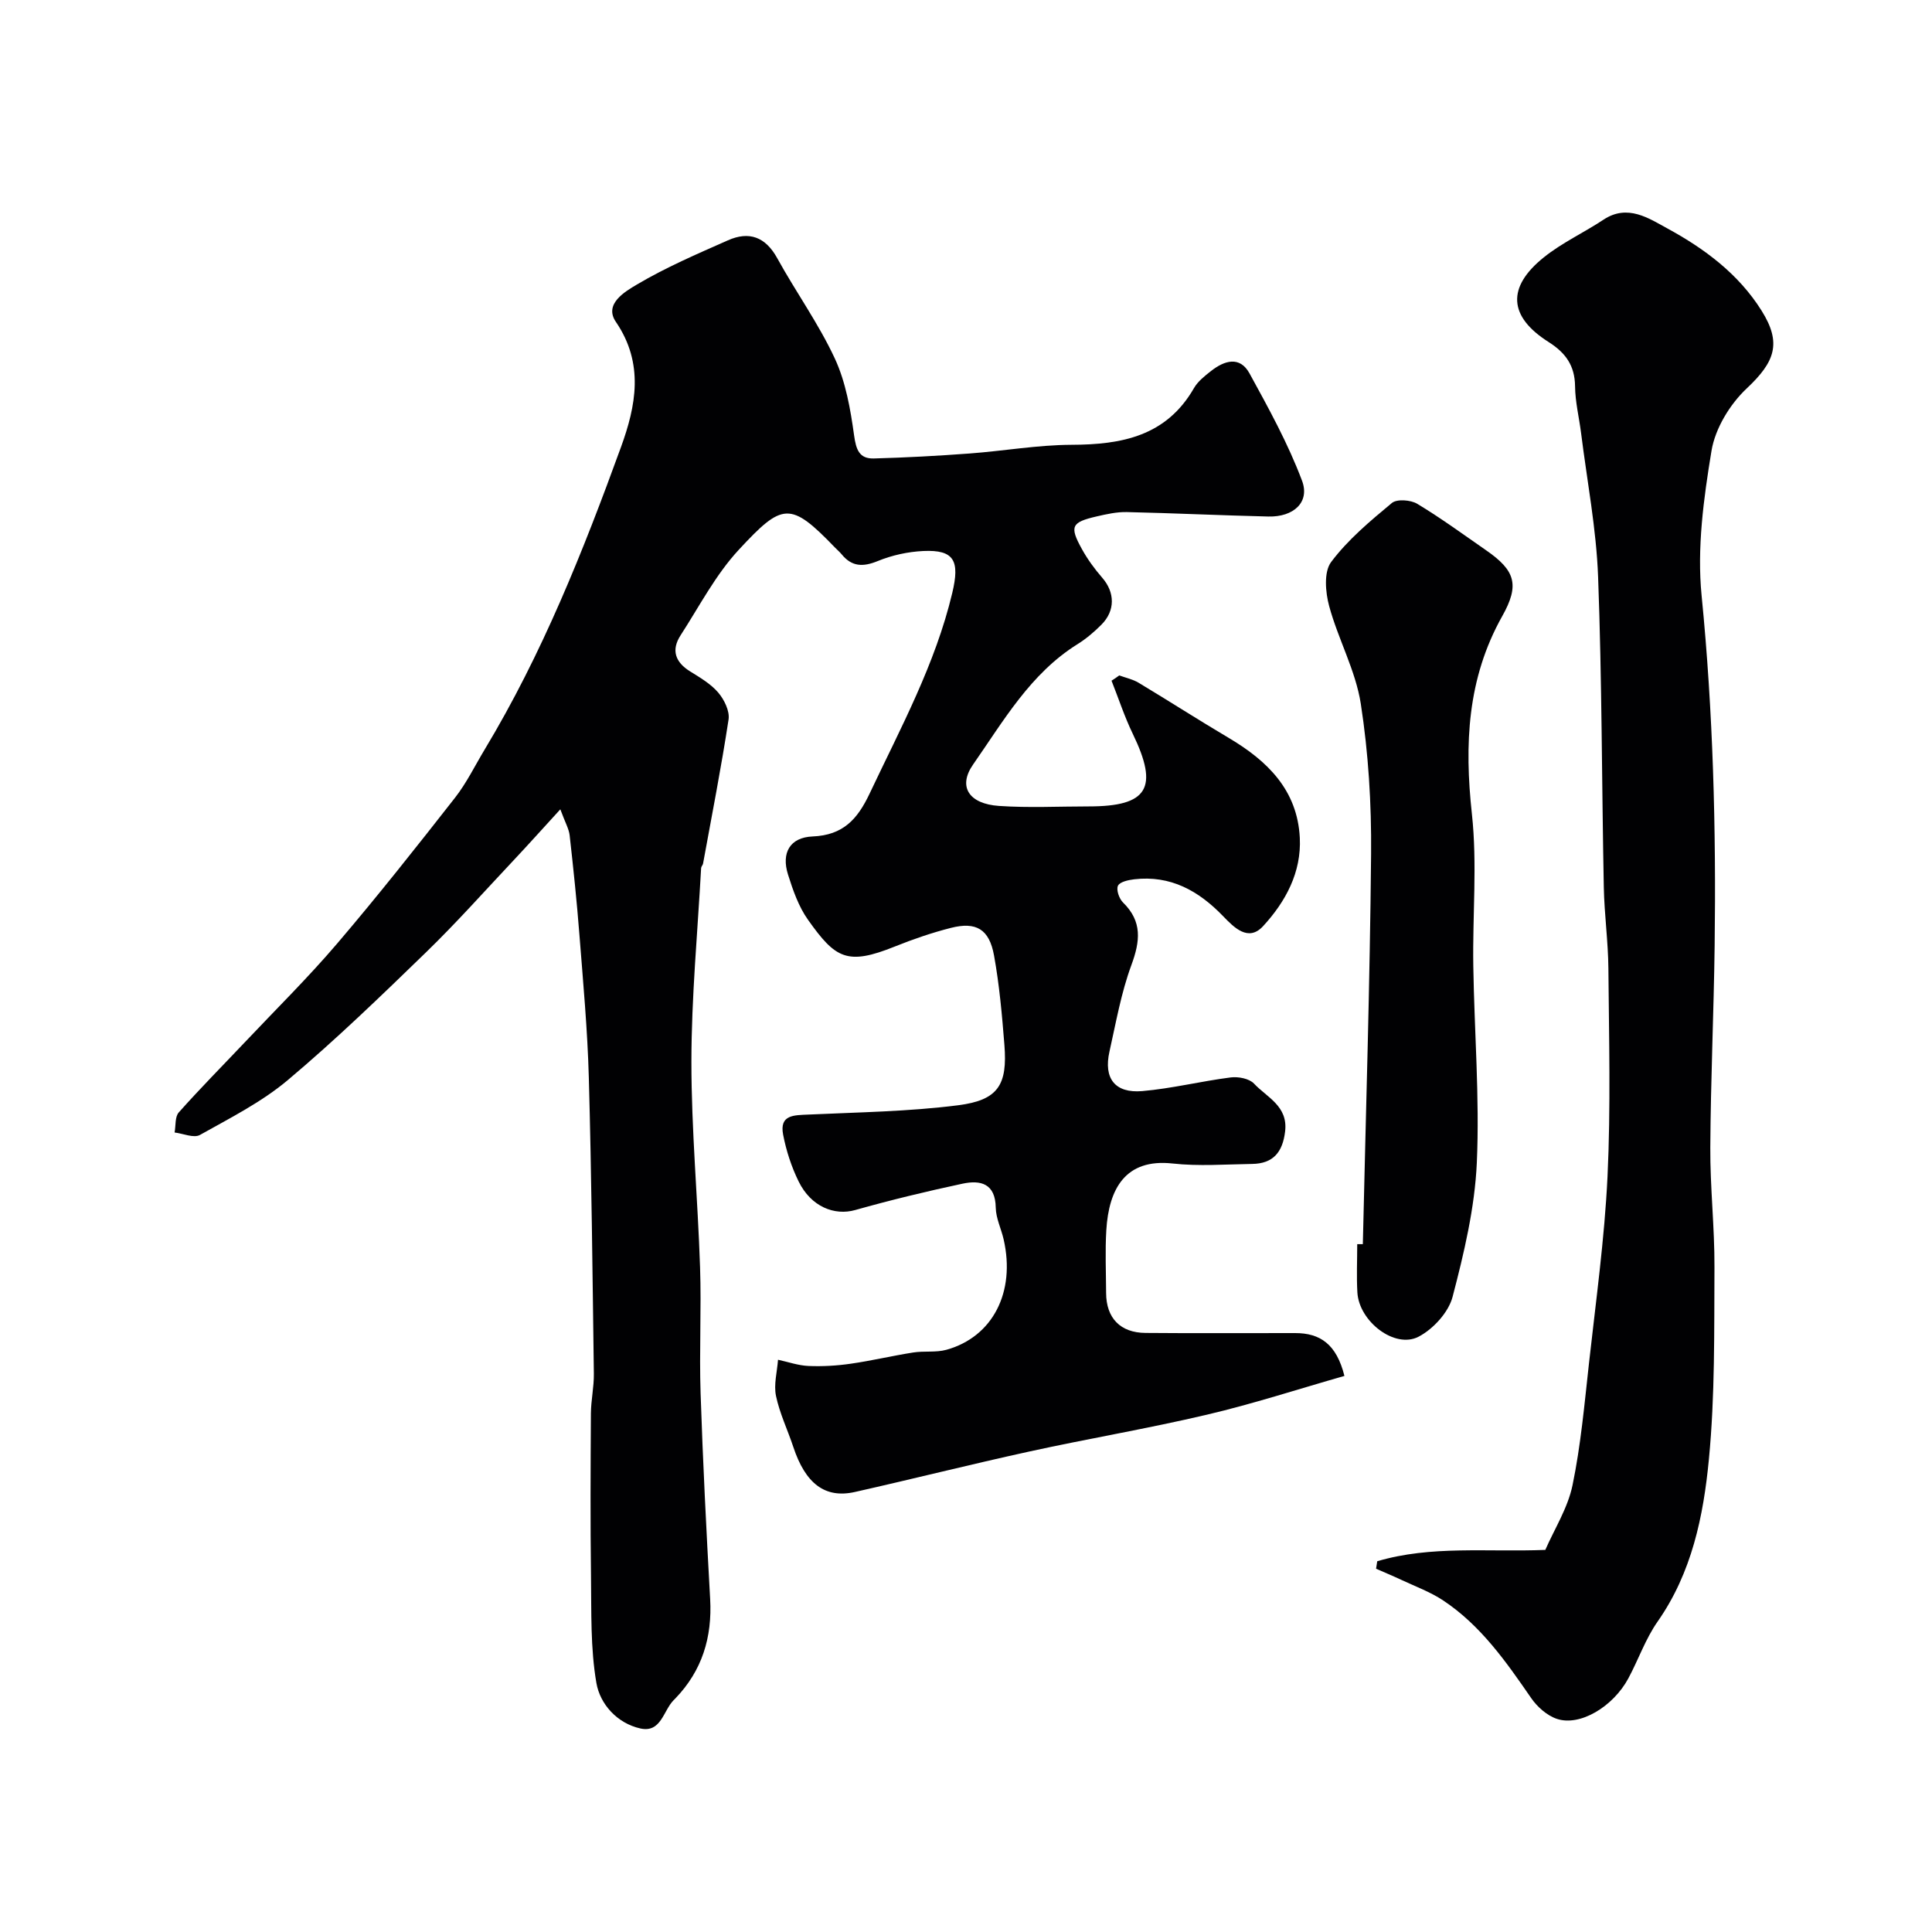 <svg enable-background="new 0 0 400 400" viewBox="0 0 400 400" xmlns="http://www.w3.org/2000/svg"><g fill="#010103"><path d="m231.73 139.84c1.34.49 2.8.79 4.01 1.52 6.26 3.76 12.4 7.71 18.68 11.43 7.98 4.73 14.18 10.77 14.69 20.64.37 7.18-2.96 13.28-7.6 18.32-3.08 3.34-6.04.25-8.31-2.1-5.06-5.24-10.87-8.48-18.38-7.6-1.21.14-2.99.53-3.36 1.34-.39.84.25 2.68 1.05 3.46 4.03 3.95 3.55 8.02 1.73 12.96-2.12 5.75-3.19 11.9-4.54 17.92-1.24 5.52 1.12 8.65 6.78 8.17 6.14-.53 12.19-2.05 18.32-2.83 1.57-.2 3.84.23 4.83 1.28 2.68 2.86 7.06 4.64 6.44 9.89-.51 4.32-2.48 6.68-6.83 6.74-5.5.08-11.05.51-16.48-.09-9.75-1.07-13.2 5.24-13.71 13.82-.26 4.32-.06 8.66-.04 12.99.02 5.18 2.92 8.23 8.16 8.27 10.33.09 20.66.02 30.99.03 5.15 0 8.54 2.27 10.19 8.87-9.57 2.73-18.94 5.79-28.49 8.03-12.19 2.87-24.56 4.95-36.79 7.63-12.06 2.64-24.03 5.66-36.08 8.37-6.19 1.39-10.24-1.74-12.75-9.34-1.17-3.53-2.83-6.95-3.58-10.56-.49-2.36.24-4.98.42-7.48 2.11.46 4.2 1.2 6.32 1.29 2.91.12 5.87-.05 8.75-.47 4.32-.62 8.59-1.64 12.91-2.32 2.27-.36 4.7.04 6.88-.56 9.6-2.67 14.34-11.94 11.86-22.83-.5-2.21-1.6-4.39-1.64-6.59-.08-5.03-3.15-5.77-6.89-4.97-7.45 1.59-14.86 3.38-22.19 5.45-4.33 1.23-9.17-.69-11.73-5.91-1.49-3.03-2.57-6.36-3.21-9.68-.81-4.18 2.28-4.03 5.24-4.17 10.35-.48 20.76-.62 31.01-1.93 8.29-1.06 10.22-4.23 9.56-12.5-.49-6.2-1.04-12.42-2.15-18.53-.99-5.44-3.71-7.02-8.93-5.69-3.93 1-7.8 2.33-11.56 3.84-9.93 4-12.33 2.51-18.03-5.53-1.94-2.73-3.11-6.11-4.13-9.35-1.42-4.49.39-7.7 5.1-7.89 6.32-.27 9.28-3.56 11.8-8.89 6.41-13.57 13.59-26.75 17.11-41.54 1.57-6.61.45-8.97-6-8.67-3.18.15-6.48.87-9.43 2.08-3.06 1.25-5.36 1.19-7.47-1.39-.42-.51-.94-.94-1.4-1.42-9.25-9.6-10.85-9.28-19.87.44-4.82 5.18-8.19 11.73-12.08 17.74-1.97 3.04-1.14 5.54 1.96 7.47 2.08 1.29 4.3 2.59 5.84 4.4 1.24 1.46 2.4 3.83 2.13 5.57-1.52 9.98-3.47 19.9-5.28 29.83-.06.32-.38.6-.4.91-.73 13.35-2 26.7-2.01 40.05-.01 14.2 1.32 28.4 1.79 42.6.29 8.69-.18 17.41.11 26.1.47 14.21 1.19 28.41 1.98 42.6.44 7.93-1.66 14.84-7.22 20.6-.12.12-.24.23-.35.35-2.14 2.17-2.59 6.8-6.88 5.85-4.85-1.08-8.35-5.07-9.1-9.4-1.25-7.22-1.02-14.73-1.12-22.12-.15-11.24-.09-22.47-.02-33.71.02-2.74.65-5.49.61-8.23-.27-20.43-.48-40.87-1.04-61.29-.27-9.88-1.18-19.74-1.95-29.6-.53-6.86-1.25-13.71-2.02-20.56-.15-1.35-.92-2.63-1.93-5.39-3.66 4-6.62 7.31-9.66 10.54-6.02 6.4-11.87 12.98-18.17 19.09-9.31 9.03-18.66 18.07-28.58 26.42-5.43 4.57-11.97 7.87-18.21 11.37-1.26.7-3.47-.29-5.24-.51.26-1.41.05-3.24.86-4.15 4.4-4.95 9.07-9.66 13.62-14.47 6.42-6.8 13.1-13.38 19.16-20.48 8.4-9.84 16.43-20.01 24.41-30.2 2.39-3.05 4.12-6.63 6.14-9.98 11.9-19.75 20.39-41.07 28.23-62.63 3.08-8.47 4.85-17.27-1.06-25.92-2.55-3.73 1.96-6.31 4.37-7.74 5.98-3.54 12.44-6.32 18.82-9.14 4.39-1.95 7.78-.73 10.22 3.7 3.85 6.99 8.57 13.55 11.92 20.76 2.27 4.89 3.24 10.51 3.99 15.92.41 2.96 1.08 4.87 4.1 4.78 6.61-.18 13.22-.54 19.82-1.03 7.04-.52 14.06-1.77 21.1-1.8 10.41-.03 19.63-1.79 25.35-11.74.8-1.39 2.21-2.5 3.51-3.52 2.76-2.18 5.97-3.2 7.99.48 3.96 7.23 7.98 14.52 10.87 22.21 1.68 4.46-1.76 7.55-6.97 7.42-9.77-.23-19.53-.7-29.3-.92-2.08-.05-4.21.43-6.25.9-5.24 1.21-5.65 2.06-3.07 6.73 1.17 2.13 2.64 4.14 4.23 5.97 2.62 3.01 2.73 6.8-.17 9.71-1.49 1.5-3.15 2.91-4.94 4.03-9.77 6.09-15.33 15.9-21.63 24.92-3.21 4.6-.85 8.16 5.37 8.58 6.16.42 12.37.1 18.56.1 12.28 0 14.55-3.82 9.14-15.01-1.72-3.55-2.95-7.34-4.41-11.02.55-.34 1.08-.71 1.6-1.09z"/><path d="m285.14 323.24c11.17-3.31 22.74-1.87 34.8-2.35 1.89-4.33 4.65-8.66 5.63-13.37 1.72-8.3 2.47-16.8 3.41-25.25 1.43-12.88 3.22-25.76 3.84-38.69.68-14.33.3-28.72.18-43.08-.05-5.6-.84-11.19-.95-16.8-.42-21.42-.38-42.86-1.18-64.27-.37-9.94-2.28-19.83-3.52-29.74-.41-3.25-1.22-6.48-1.25-9.72-.05-4.28-1.95-6.92-5.48-9.16-8.3-5.26-8.7-11.33-1-17.52 3.78-3.04 8.31-5.12 12.37-7.81 5-3.32 9.42-.25 13.25 1.83 7.64 4.16 14.7 9.39 19.47 17 4.22 6.72 2.79 10.6-3.07 16.11-3.48 3.27-6.52 8.27-7.29 12.9-1.63 9.87-3.03 20.14-2.05 30 2.39 24.12 3.01 48.23 2.7 72.4-.18 13.95-.82 27.9-.9 41.85-.05 8.26.9 16.53.86 24.79-.07 13.26.12 26.59-1.15 39.76-1.13 11.76-3.52 23.47-10.62 33.61-2.51 3.58-3.97 7.87-6.06 11.76-3.16 5.87-10 9.97-14.77 8.39-2.06-.68-4.1-2.49-5.36-4.33-5.2-7.54-10.43-15.03-18.2-20.19-2.68-1.78-5.78-2.91-8.72-4.29-1.71-.8-3.45-1.52-5.18-2.28.07-.52.15-1.04.24-1.55z"/><path d="m282.16 257.59c.61-26.94 1.47-53.89 1.71-80.83.09-10.35-.55-20.82-2.13-31.04-1.07-6.91-4.7-13.39-6.55-20.23-.78-2.87-1.13-7.07.4-9.12 3.47-4.64 8.08-8.49 12.58-12.23 1.04-.86 3.89-.65 5.24.16 4.92 2.96 9.57 6.37 14.3 9.65 6 4.16 6.96 7.13 3.31 13.62-7.26 12.93-7.84 26.56-6.28 40.95 1.13 10.37.12 20.96.29 31.45.21 13.59 1.33 27.21.73 40.76-.42 9.33-2.64 18.68-5.02 27.77-.84 3.21-4.01 6.67-7.04 8.25-4.93 2.57-12.33-3.17-12.67-9.17-.19-3.32-.03-6.66-.03-9.99.39-.01.78-.01 1.16 0z"/></g></svg>